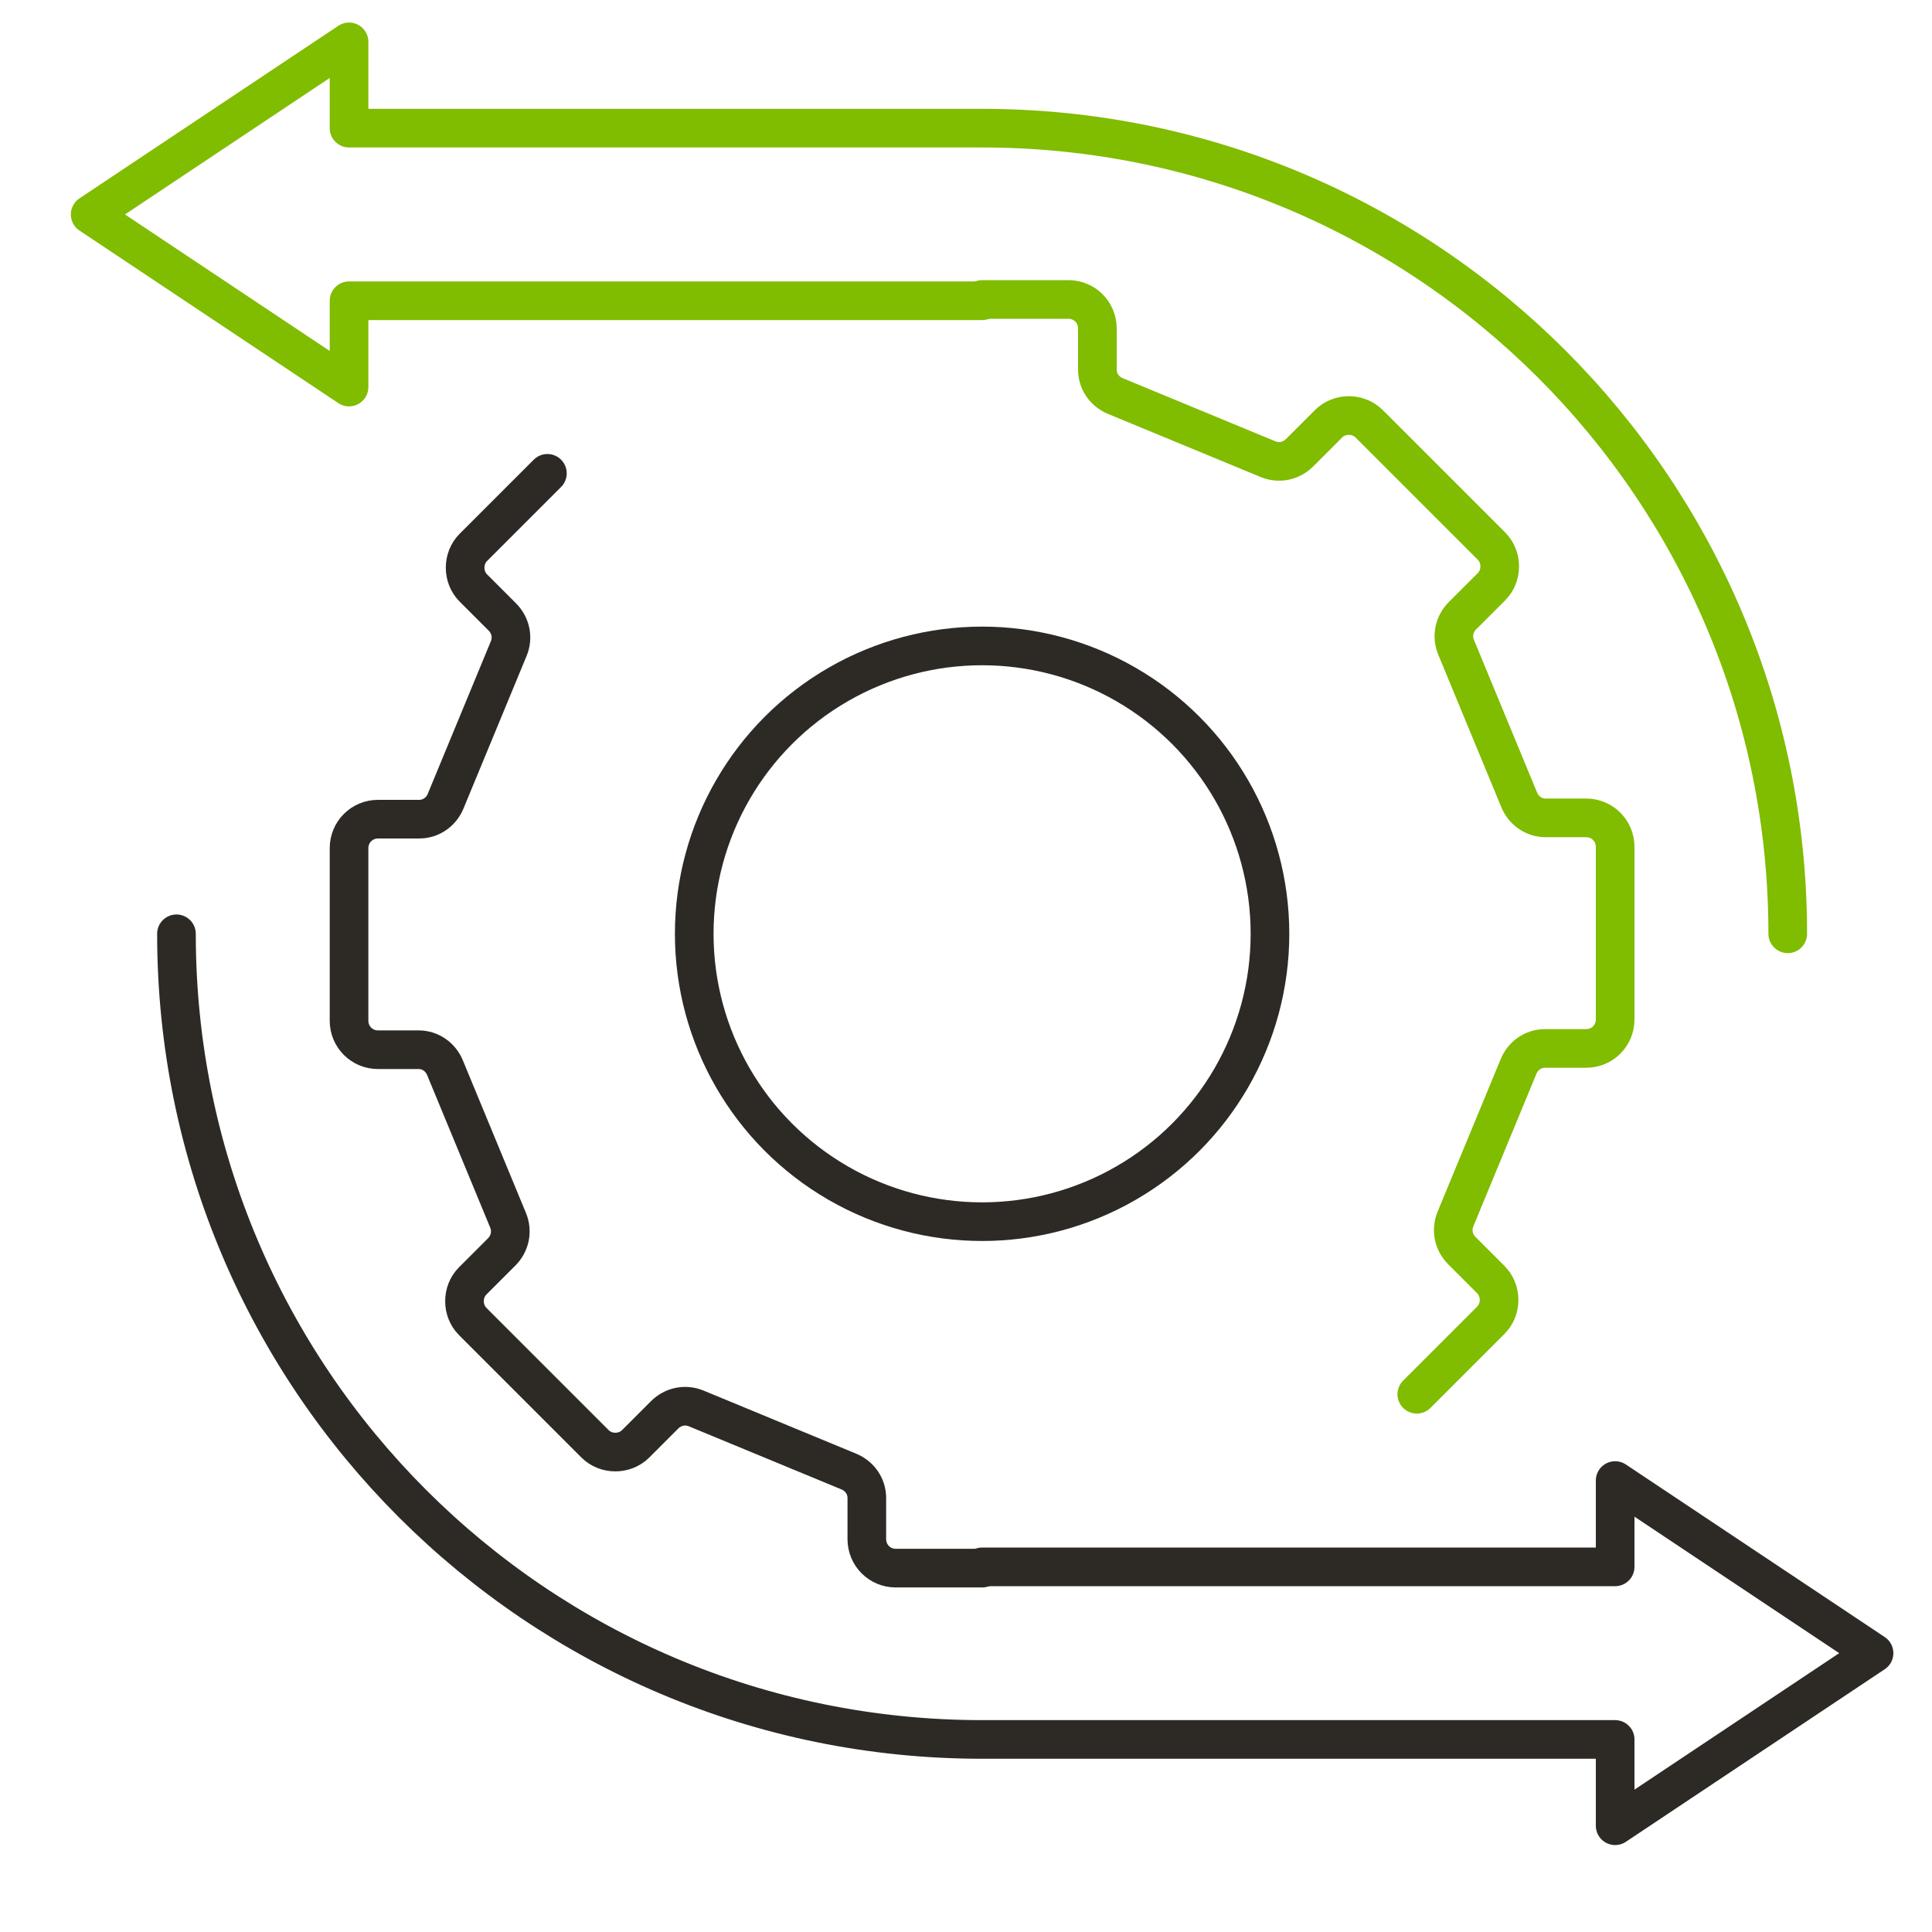 <?xml version="1.0" encoding="utf-8"?>
<svg xmlns="http://www.w3.org/2000/svg" xmlns:xlink="http://www.w3.org/1999/xlink" version="1.1" x="0px" y="0px" viewBox="0 0 300 300" style="enable-background:new 0 0 300 300;">
<g id="Layer_1">
	<g id="workflow_1_">
		<g>
			<path style="fill:none;stroke:#80BC00;stroke-width:6;stroke-linecap:round;stroke-linejoin:round;stroke-miterlimit:10;" d="M220,216.5l11.5-11.5c1.7-1.7,1.7-4.6,0-6.3l-4.5-4.5c-1.3-1.3-1.7-3.2-1-4.9l9.8-23.7c0.7-1.7,2.3-2.8,4.1-2.8h6.4&#xA;				c2.5,0,4.5-2,4.5-4.5v-26.8c0-2.5-2-4.5-4.5-4.5H240c-1.8,0-3.4-1.1-4.1-2.8l-9.8-23.7c-0.7-1.7-0.3-3.6,1-4.9l4.5-4.5&#xA;				c1.7-1.7,1.7-4.6,0-6.3l-19-19c-1.7-1.7-4.6-1.7-6.3,0l-4.5,4.5c-1.3,1.3-3.2,1.7-4.9,1l-23.7-9.8c-1.7-0.7-2.8-2.3-2.8-4.1v-6.4&#xA;				c0-2.5-2-4.5-4.5-4.5h-13.4"/>
			<path style="fill:none;stroke:#2D2A26;stroke-width:6;stroke-linecap:round;stroke-linejoin:round;stroke-miterlimit:10;" d="M85,73.5L73.5,85c-1.7,1.7-1.7,4.6,0,6.3l4.5,4.5c1.3,1.3,1.7,3.2,1,4.9l-9.8,23.7c-0.7,1.7-2.3,2.8-4.1,2.8h-6.4&#xA;				c-2.5,0-4.5,2-4.5,4.5v26.8c0,2.5,2,4.5,4.5,4.5H65c1.8,0,3.4,1.1,4.1,2.8l9.8,23.7c0.7,1.7,0.3,3.6-1,4.9l-4.5,4.5&#xA;				c-1.7,1.7-1.7,4.6,0,6.3l19,19c1.7,1.7,4.6,1.7,6.3,0l4.5-4.5c1.3-1.3,3.2-1.7,4.9-1l23.7,9.8c1.7,0.7,2.8,2.3,2.8,4.1v6.4&#xA;				c0,2.5,2,4.5,4.5,4.5h13.4"/>
			
				<circle style="fill:none;stroke:#2D2A26;stroke-width:6;stroke-linecap:round;stroke-linejoin:round;stroke-miterlimit:10;" cx="152.5" cy="145" r="44.7"/>
		</g>
		<path style="fill:none;stroke:#80BC00;stroke-width:6;stroke-linecap:round;stroke-linejoin:round;stroke-miterlimit:10;" d="M277.6,145c0-69.1-56-125.1-125.1-125.1H54.2V6.5L14,33.3l40.2,26.8V46.7h98.3"/>
		<path style="fill:none;stroke:#2D2A26;stroke-width:6;stroke-linecap:round;stroke-linejoin:round;stroke-miterlimit:10;" d="M27.4,145c0,69.1,56,125.1,125.1,125.1h98.3v13.4l40.2-26.8l-40.2-26.8v13.4h-98.3"/>
	</g>
</g>
<g id="IT_Systems_Dev">
</g>
<g id="SS-Mentoring">
</g>
<g id="Marekting">
</g>
<g id="sales">
</g>
<g id="Operational_Processes">
</g>
<g id="Creative_Thinking">
</g>
<g id="Innovation_00000076595687611630577780000011629627536324957824_">
</g>
<g id="critical_Thinking">
</g>
<g id="EV_Van_00000034052178405143858870000004184364141433943694_">
</g>
<g id="coding">
</g>
<g id="Talent_Development">
</g>
<g id="Leadership_Developement">
</g>
<g id="associates">
</g>
<g id="surge_pricing">
</g>
<g id="Budgeting__x26__financial_management">
</g>
<g id="contract_compliance">
</g>
<g id="Client_Relations">
</g>
<g id="No_emissions">
</g>
<g id="utility">
</g>
<g id="EV_Van">
</g>
</svg>
